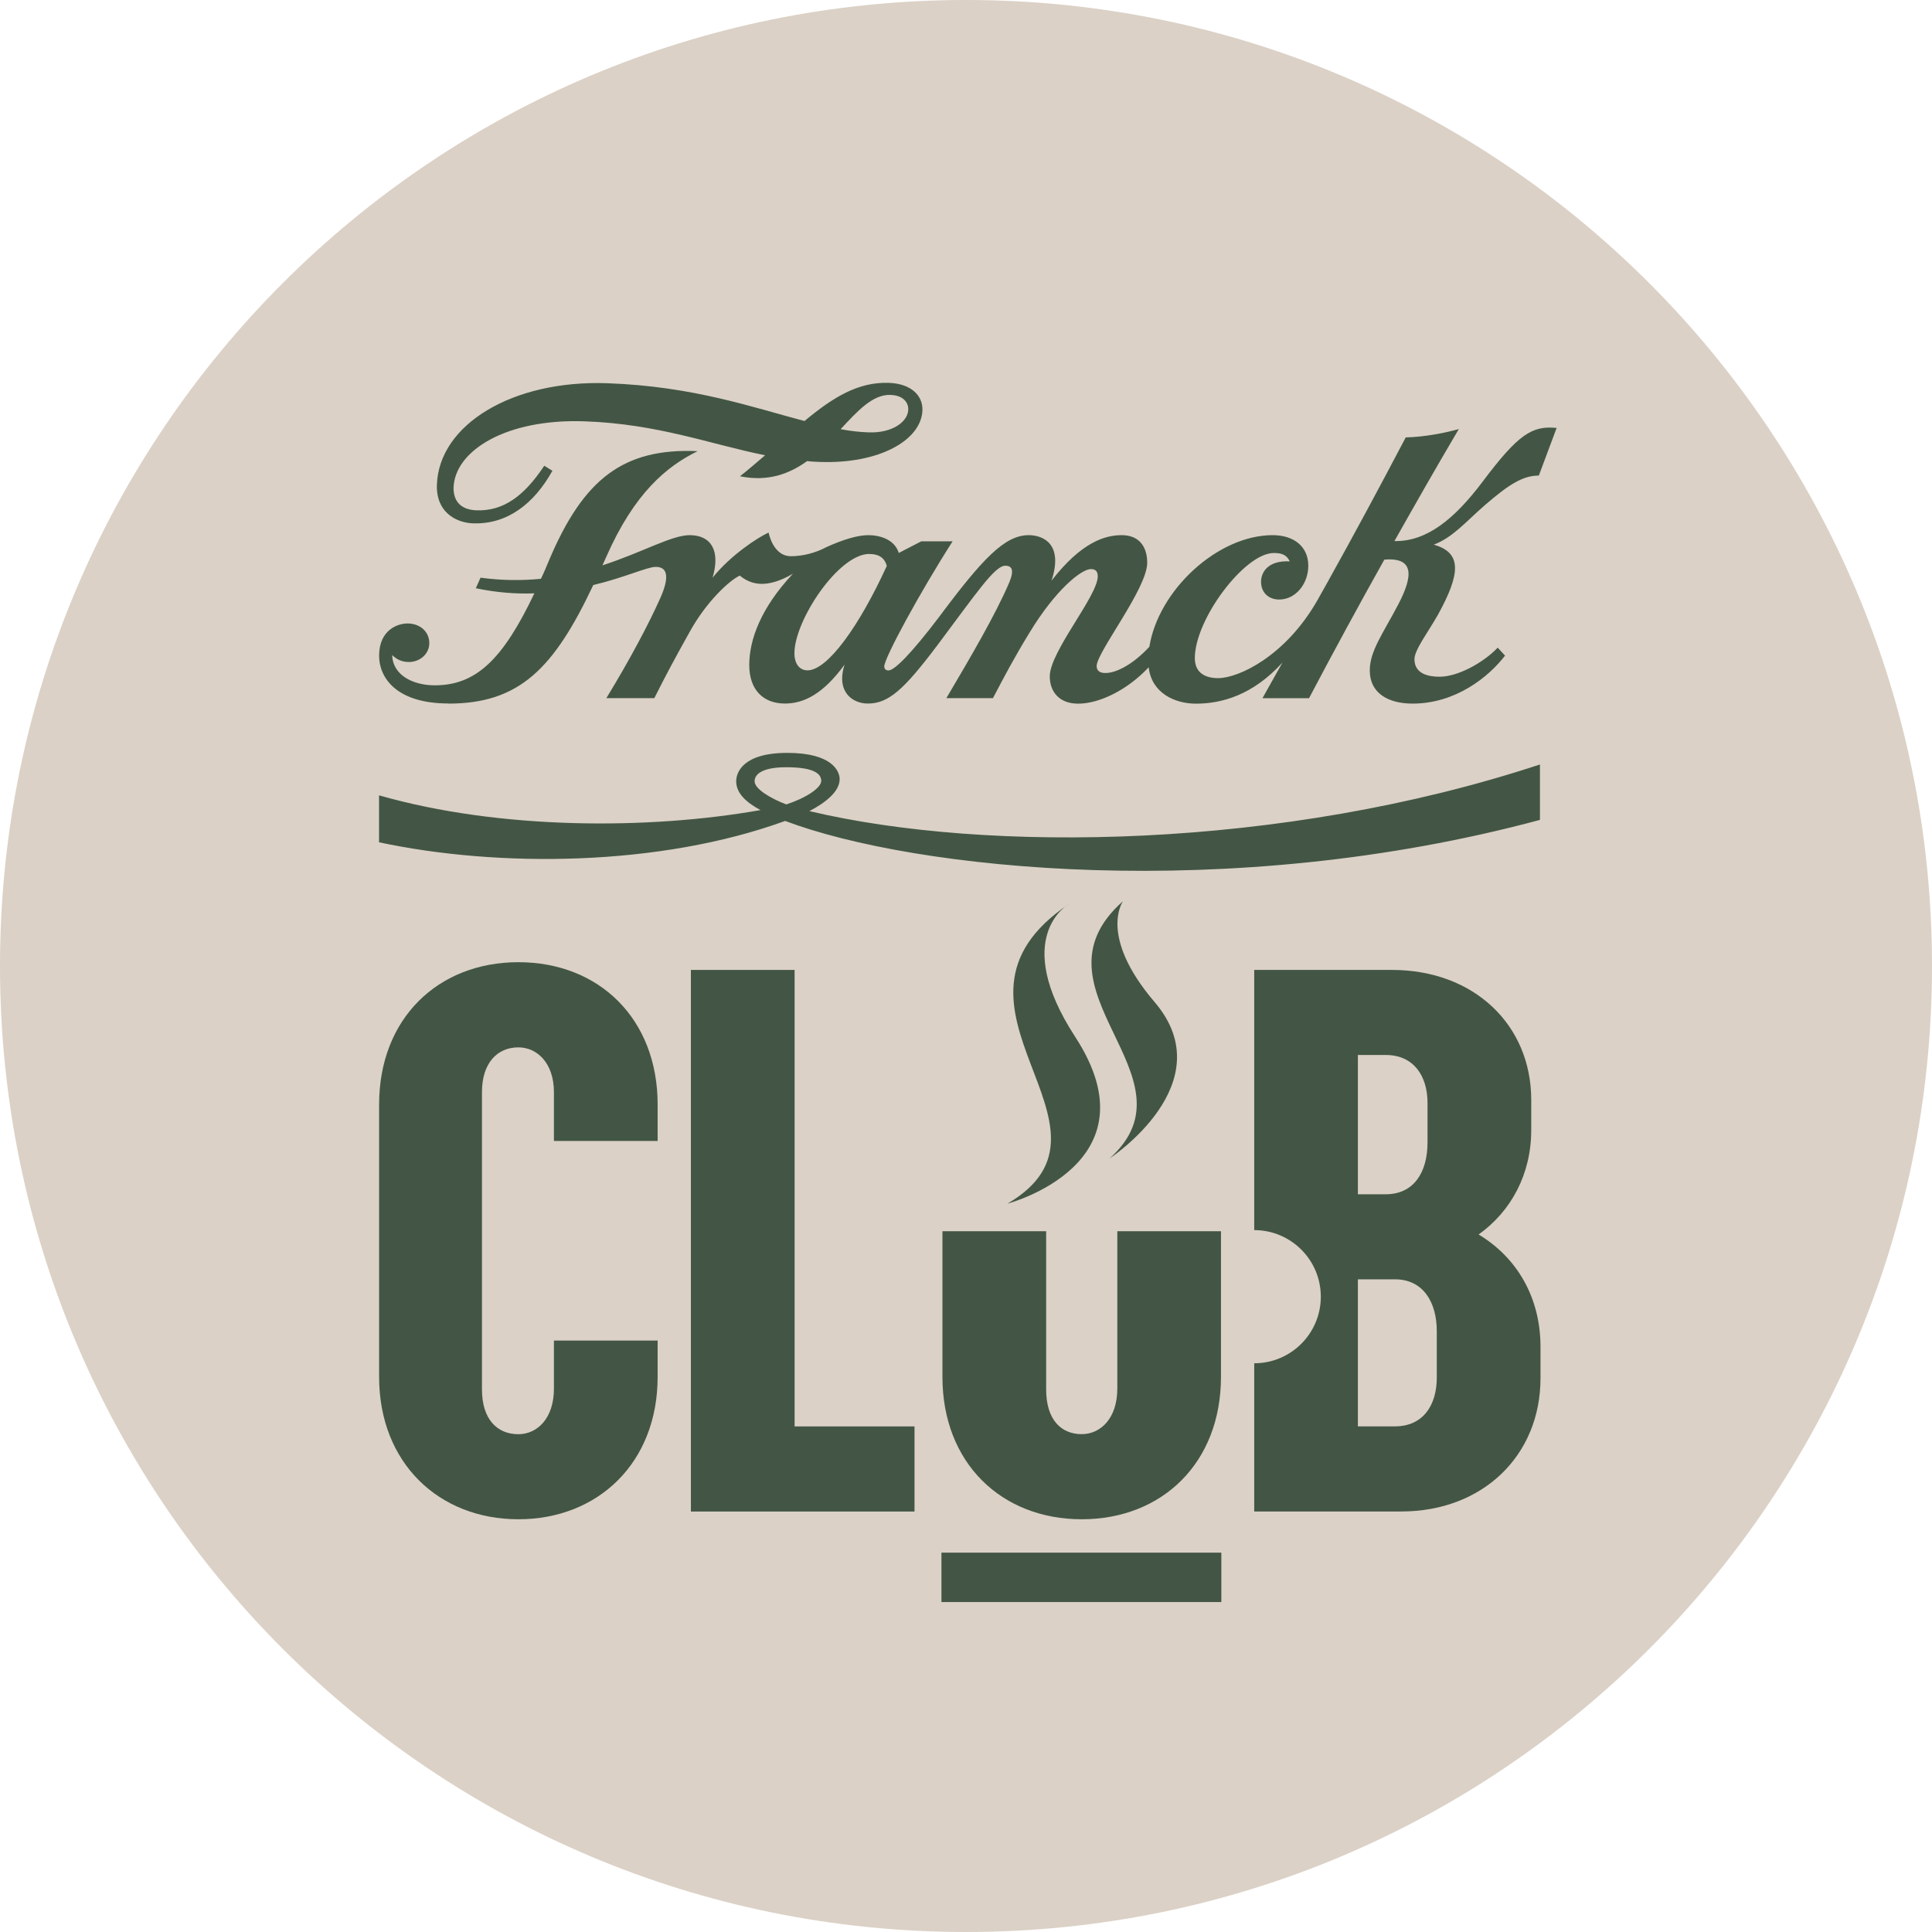 <svg width="320" height="320" viewBox="0 0 320 320" fill="none" xmlns="http://www.w3.org/2000/svg">
<g clip-path="url(#clip0_201_1194)">
<path d="M320 160C320 248.365 248.365 320 160 320C71.635 320 0 248.365 0 160C0 71.635 71.635 0 160 0C248.365 0 320 71.635 320 160Z" fill="#DBD1C6"/>
<path d="M134.072 134.336C136.755 132.944 139.073 131.084 139.073 129.051C139.073 127.709 137.792 124.701 130.413 124.701C123.034 124.701 121.936 127.953 121.936 129.407C121.936 131.378 123.583 132.893 125.961 134.174C107.605 137.426 82.907 137.487 62.782 131.734V139.51C82.663 143.748 109.313 143.514 130.047 135.973C151.391 144.043 203.532 149.673 255.063 135.8V126.622C212.314 140.729 163.405 141.319 134.072 134.346M124.986 129.407C124.986 128.075 126.571 127.079 130.23 127.079C134.987 127.079 136.023 128.238 136.023 129.346C136.023 130.504 133.462 132.192 130.23 133.238C127.669 132.253 124.986 130.687 124.986 129.407Z" fill="#435645"/>
<path d="M74.288 116.539C86.037 116.539 91.76 110.695 98.264 96.903C103.56 95.632 107.178 93.894 108.621 93.894C110.725 93.894 110.847 95.825 109.282 99.25C107.473 103.285 104.403 109.13 100.429 115.635H108.378C110.431 111.539 111.935 108.774 114.161 104.79C116.986 99.606 120.91 96.059 122.536 95.337C124.284 96.781 126.876 97.624 131.328 95.032C126.022 100.694 124.101 105.938 124.101 110.146C124.101 114.354 126.51 116.529 130.006 116.529C133.137 116.529 136.328 114.964 139.886 110.085C138.442 114.598 141.207 116.529 143.738 116.529C147.173 116.529 149.704 114.242 155.243 106.894C161.748 98.214 164.757 93.701 166.505 93.701C167.531 93.701 168.07 94.301 167.165 96.476C164.879 101.832 160.661 109.008 156.748 115.635H164.462C166.332 112.087 167.897 109.069 170.55 104.739C174.829 97.695 179.108 94.26 180.673 94.26C181.456 94.26 181.822 94.626 181.822 95.459C181.822 98.712 173.874 107.93 173.874 112.026C173.874 114.496 175.378 116.549 178.569 116.549C182.178 116.549 186.822 114.201 190.258 110.522C190.736 114.801 194.598 116.549 198.084 116.549C202.302 116.549 207.486 115.167 212.415 109.74L209.102 115.645H216.816C220.973 107.758 225.069 100.226 229.287 92.695C234.288 92.268 234.044 95.398 231.635 100.043C229.043 104.983 226.878 107.819 226.878 111.061C226.878 114.74 229.826 116.539 233.983 116.539C241.027 116.539 246.515 112.199 249.28 108.591L248.07 107.27C245.722 109.74 241.504 112.087 238.435 112.087C236.808 112.087 234.278 111.721 234.278 109.191C234.278 107.625 236.565 104.678 238.191 101.781C241.87 95.093 242.226 91.536 237.469 90.215C240.661 89.015 242.826 86.363 245.966 83.649C250.001 80.152 252.288 78.77 254.88 78.77L257.827 70.883C253.731 70.456 251.444 71.971 245.6 79.736C240.905 85.997 236.26 89.737 230.964 89.615C234.4 83.527 237.886 77.388 241.626 71.066C239.278 71.727 235.843 72.387 232.834 72.448C228.433 80.823 224.215 88.65 219.886 96.425L218.198 99.433C212.903 108.713 205.128 112.321 201.753 112.321C199.761 112.321 197.901 111.539 197.901 109.008C197.901 102.564 206.154 91.597 210.972 91.597C212.232 91.597 213.076 91.841 213.625 92.979C209.884 92.796 208.868 94.91 208.868 96.354C208.868 98.102 210.067 99.301 211.876 99.301C214.59 99.301 216.694 96.709 216.694 93.701C216.694 90.51 214.285 88.639 210.789 88.639C201.692 88.639 191.874 97.736 190.37 107.127C187.473 110.258 184.647 111.528 183.021 111.467C182.056 111.467 181.639 110.99 181.639 110.319C181.639 108.032 190.014 97.492 190.014 93.213C190.014 90.56 188.693 88.639 185.796 88.639C183.082 88.639 179.169 89.727 174.168 96.171C176.15 90.144 172.837 88.639 170.377 88.639C166.403 88.639 162.724 92.552 155.497 102.249C150.924 108.276 148.149 111.041 147.183 111.041C146.767 111.041 146.462 110.858 146.462 110.38C146.462 108.998 152.306 98.214 157.784 89.656H152.601L148.87 91.587C148.149 89.3 145.679 88.639 143.809 88.639C142.061 88.639 139.652 89.361 136.877 90.621C135.068 91.587 132.964 92.126 130.972 92.126C128.746 92.126 127.658 89.839 127.303 88.212C125.433 89.056 120.981 92.004 118.023 95.683C119.344 91.282 117.84 88.639 114.232 88.639C111.223 88.639 106.457 91.475 99.779 93.64C99.962 93.213 100.206 92.735 100.379 92.319C105.074 81.596 110.502 77.195 115.553 74.725C103.265 74.186 96.638 79.299 90.916 92.857C90.489 93.884 90.072 94.9 89.595 95.866C86.525 96.171 83.212 96.171 79.593 95.683L78.811 97.431C82.246 98.153 85.499 98.397 88.507 98.275C83.263 109.302 78.811 113.51 72.001 113.51C68.566 113.51 65.069 111.945 64.957 108.51C65.618 109.109 66.401 109.648 67.732 109.648C69.541 109.648 71.106 108.327 71.106 106.518C71.106 104.708 69.663 103.265 67.488 103.265C65.984 103.265 62.792 104.231 62.792 108.632C62.792 112.067 65.445 116.519 74.298 116.519M143.992 91.76C145.201 91.76 146.462 92.126 146.878 93.742C142.305 103.743 137.06 111.03 133.747 111.03C132.425 111.03 131.582 109.943 131.582 108.195C131.582 102.777 138.869 91.749 143.992 91.749" fill="#435645"/>
<path d="M78.415 86.678C84.015 86.871 88.477 83.415 91.495 77.977L90.144 77.144C86.83 82.155 83.374 84.686 78.912 84.523C76.565 84.442 75.101 83.252 75.121 80.772C75.335 74.633 83.842 69.318 96.842 69.785C108.998 70.212 117.627 73.576 126.723 75.406C125.422 76.504 124.05 77.723 122.566 78.882C127.171 79.827 130.718 78.506 133.686 76.371C134.407 76.463 135.129 76.483 135.851 76.514C145.598 76.849 152.611 72.936 152.784 67.946C152.865 65.598 151.005 63.545 147.214 63.413C142.101 63.23 137.904 65.862 133.249 69.734C124.772 67.509 114.832 63.972 100.562 63.474C84.848 62.925 72.713 70.334 72.367 80.274C72.204 84.787 75.457 86.586 78.415 86.688M147.509 65.415C149.613 65.486 150.476 66.665 150.436 67.864C150.365 69.846 147.824 71.747 143.921 71.615C142.356 71.564 140.79 71.381 139.235 71.086C142.051 68.047 144.561 65.303 147.509 65.405" fill="#435645"/>
<path d="M108.926 222.03V228.057C108.926 242.277 99.057 251.638 85.865 251.638C72.672 251.638 62.792 242.287 62.792 228.057V182.95C62.792 168.721 72.529 159.37 85.865 159.37C99.2 159.37 108.926 168.721 108.926 182.95V188.977H91.749V180.907C91.749 176.039 88.934 173.477 85.854 173.477C82.388 173.477 79.827 176.039 79.827 180.907V230.121C79.827 235.121 82.388 237.551 85.854 237.551C88.934 237.551 91.749 234.989 91.749 229.989V222.04H108.926V222.03Z" fill="#435645"/>
<path d="M114.435 160.651H131.612V236.26H151.473V250.357H114.435V160.651Z" fill="#435645"/>
<path d="M166.861 199.365C188.54 186.701 151.97 166.637 177.004 149.765C177.004 149.765 167.298 155.162 178.102 171.76C191.803 192.829 166.861 199.365 166.861 199.365Z" fill="#435645"/>
<path d="M183.783 191.874C198.968 178.305 169.432 163.913 186.009 149.257C186.009 149.257 181.832 154.959 191.234 165.966C202.77 179.464 183.783 191.874 183.783 191.874Z" fill="#435645"/>
<path d="M202.231 203.928V228.057C202.231 242.287 192.494 251.638 179.169 251.638C165.844 251.638 156.097 242.287 156.097 228.057V203.928H173.274V230.111C173.274 235.111 175.713 237.54 179.169 237.54C182.249 237.54 185.064 234.979 185.064 229.978V203.928H202.241H202.231Z" fill="#435645"/>
<path d="M202.292 257.167H155.935V265.349H202.292V257.167Z" fill="#435645"/>
<path d="M244.899 204.477C250.286 200.635 253.62 194.486 253.62 187.178V182.178C253.62 169.747 244.137 160.651 230.548 160.651H207.74V203.745C213.828 203.745 218.768 208.685 218.768 214.773C218.768 220.861 213.828 225.801 207.74 225.801V250.347H232.092C245.671 250.347 255.154 240.996 255.154 228.301V223.047C255.154 214.977 251.312 208.309 244.899 204.467M224.907 174.738H229.521C234.135 174.738 236.443 178.193 236.443 182.686V189.221C236.443 194.222 234.135 197.81 229.521 197.81H224.907V174.748V174.738ZM237.977 228.179C237.977 232.794 235.67 236.25 231.056 236.25H224.907V211.897H231.056C235.67 211.897 237.977 215.617 237.977 220.485V228.179Z" fill="#435645"/>
</g>
<defs>
<clipPath id="clip0_201_1194">
<rect width="320" height="320" fill="white"/>
</clipPath>
</defs>
</svg>
